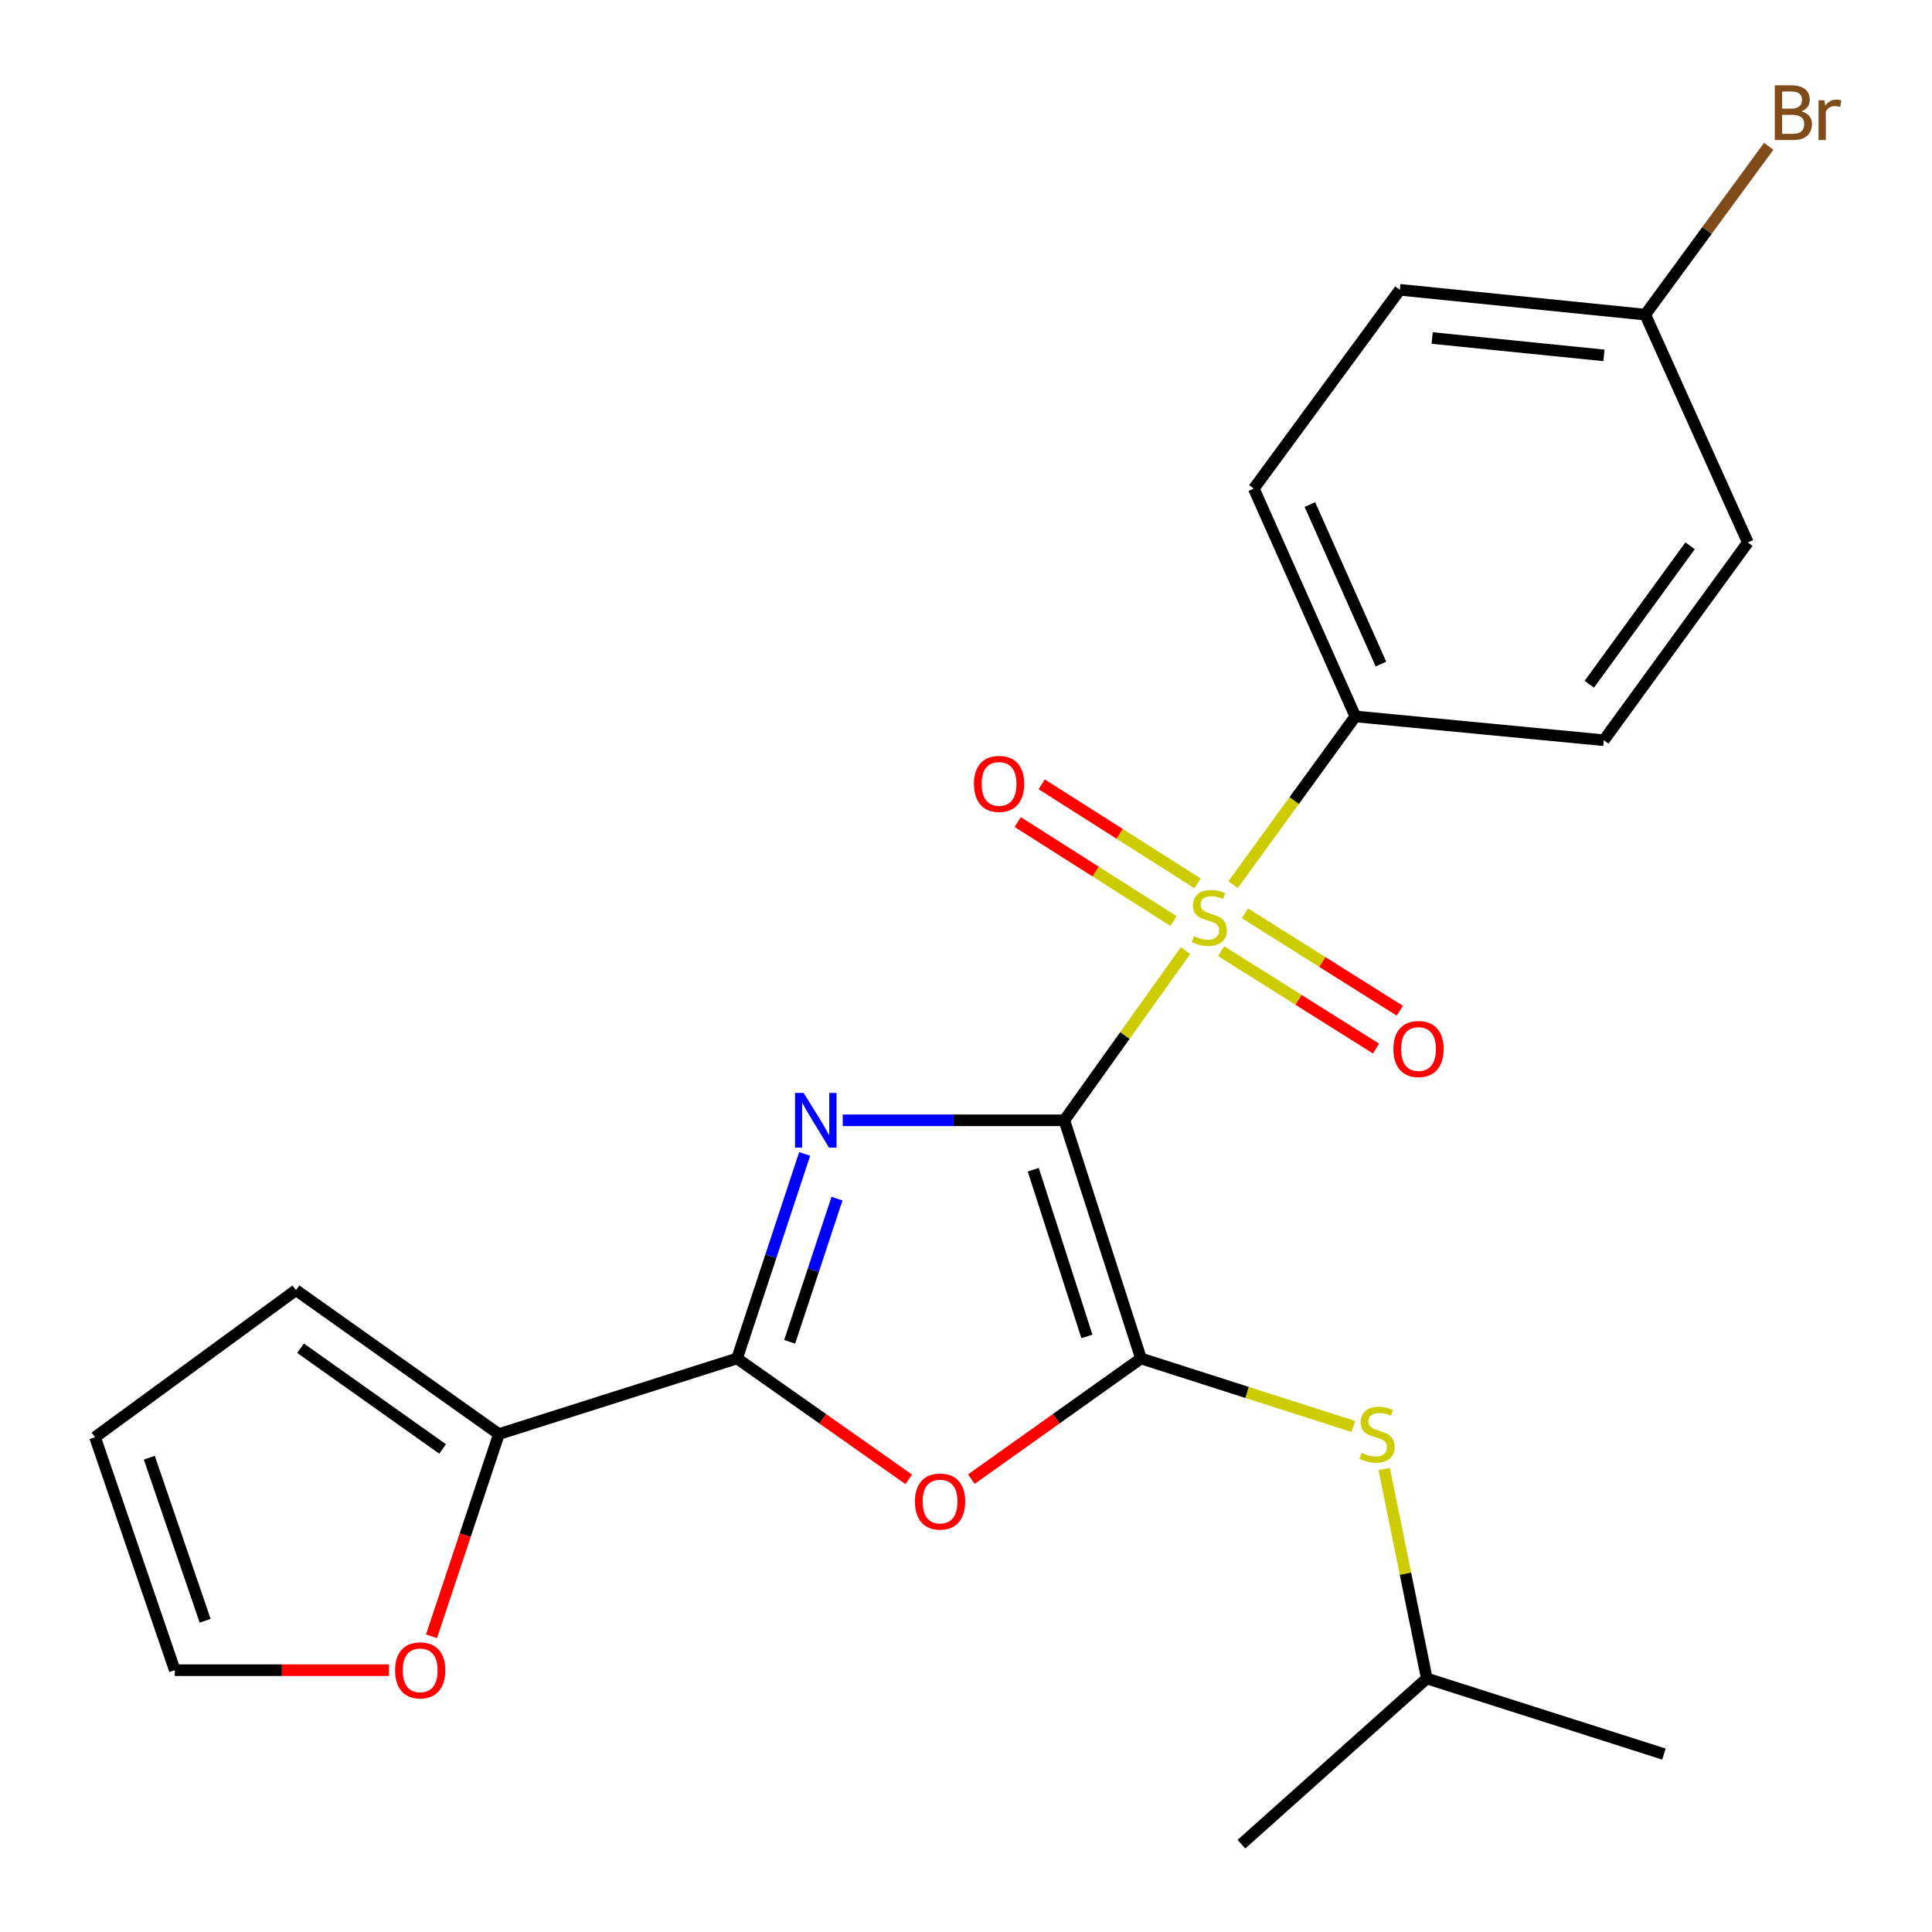<?xml version='1.0' encoding='iso-8859-1'?>
<svg version='1.1' baseProfile='full'
              xmlns='http://www.w3.org/2000/svg'
                      xmlns:rdkit='http://www.rdkit.org/xml'
                      xmlns:xlink='http://www.w3.org/1999/xlink'
                  xml:space='preserve'
width='1000px' height='1000px' viewBox='0 0 1000 1000'>
<!-- END OF HEADER -->
<rect style='opacity:1.0;fill:#FFFFFF;stroke:none' width='1000' height='1000' x='0' y='0'> </rect>
<path class='bond-0' d='M 550.901,579.867 L 493.551,579.867' style='fill:none;fill-rule:evenodd;stroke:#000000;stroke-width:6px;stroke-linecap:butt;stroke-linejoin:miter;stroke-opacity:1' />
<path class='bond-0' d='M 493.551,579.867 L 436.202,579.867' style='fill:none;fill-rule:evenodd;stroke:#0000FF;stroke-width:6px;stroke-linecap:butt;stroke-linejoin:miter;stroke-opacity:1' />
<path class='bond-1' d='M 550.901,579.867 L 582.267,535.952' style='fill:none;fill-rule:evenodd;stroke:#000000;stroke-width:6px;stroke-linecap:butt;stroke-linejoin:miter;stroke-opacity:1' />
<path class='bond-1' d='M 582.267,535.952 L 613.632,492.037' style='fill:none;fill-rule:evenodd;stroke:#CCCC00;stroke-width:6px;stroke-linecap:butt;stroke-linejoin:miter;stroke-opacity:1' />
<path class='bond-2' d='M 550.901,579.867 L 590.568,703.135' style='fill:none;fill-rule:evenodd;stroke:#000000;stroke-width:6px;stroke-linecap:butt;stroke-linejoin:miter;stroke-opacity:1' />
<path class='bond-2' d='M 534.82,605.446 L 562.586,691.734' style='fill:none;fill-rule:evenodd;stroke:#000000;stroke-width:6px;stroke-linecap:butt;stroke-linejoin:miter;stroke-opacity:1' />
<path class='bond-3' d='M 416.493,597.272 L 399.002,650.204' style='fill:none;fill-rule:evenodd;stroke:#0000FF;stroke-width:6px;stroke-linecap:butt;stroke-linejoin:miter;stroke-opacity:1' />
<path class='bond-3' d='M 399.002,650.204 L 381.511,703.135' style='fill:none;fill-rule:evenodd;stroke:#000000;stroke-width:6px;stroke-linecap:butt;stroke-linejoin:miter;stroke-opacity:1' />
<path class='bond-3' d='M 433.222,620.413 L 420.978,657.465' style='fill:none;fill-rule:evenodd;stroke:#0000FF;stroke-width:6px;stroke-linecap:butt;stroke-linejoin:miter;stroke-opacity:1' />
<path class='bond-3' d='M 420.978,657.465 L 408.734,694.517' style='fill:none;fill-rule:evenodd;stroke:#000000;stroke-width:6px;stroke-linecap:butt;stroke-linejoin:miter;stroke-opacity:1' />
<path class='bond-7' d='M 638.234,457.891 L 669.876,414.357' style='fill:none;fill-rule:evenodd;stroke:#CCCC00;stroke-width:6px;stroke-linecap:butt;stroke-linejoin:miter;stroke-opacity:1' />
<path class='bond-7' d='M 669.876,414.357 L 701.519,370.823' style='fill:none;fill-rule:evenodd;stroke:#000000;stroke-width:6px;stroke-linecap:butt;stroke-linejoin:miter;stroke-opacity:1' />
<path class='bond-8' d='M 632.058,492.321 L 672.139,517.524' style='fill:none;fill-rule:evenodd;stroke:#CCCC00;stroke-width:6px;stroke-linecap:butt;stroke-linejoin:miter;stroke-opacity:1' />
<path class='bond-8' d='M 672.139,517.524 L 712.221,542.727' style='fill:none;fill-rule:evenodd;stroke:#FF0000;stroke-width:6px;stroke-linecap:butt;stroke-linejoin:miter;stroke-opacity:1' />
<path class='bond-8' d='M 644.377,472.728 L 684.459,497.931' style='fill:none;fill-rule:evenodd;stroke:#CCCC00;stroke-width:6px;stroke-linecap:butt;stroke-linejoin:miter;stroke-opacity:1' />
<path class='bond-8' d='M 684.459,497.931 L 724.541,523.134' style='fill:none;fill-rule:evenodd;stroke:#FF0000;stroke-width:6px;stroke-linecap:butt;stroke-linejoin:miter;stroke-opacity:1' />
<path class='bond-9' d='M 619.843,457.219 L 579.516,431.593' style='fill:none;fill-rule:evenodd;stroke:#CCCC00;stroke-width:6px;stroke-linecap:butt;stroke-linejoin:miter;stroke-opacity:1' />
<path class='bond-9' d='M 579.516,431.593 L 539.189,405.966' style='fill:none;fill-rule:evenodd;stroke:#FF0000;stroke-width:6px;stroke-linecap:butt;stroke-linejoin:miter;stroke-opacity:1' />
<path class='bond-9' d='M 607.43,476.753 L 567.103,451.126' style='fill:none;fill-rule:evenodd;stroke:#CCCC00;stroke-width:6px;stroke-linecap:butt;stroke-linejoin:miter;stroke-opacity:1' />
<path class='bond-9' d='M 567.103,451.126 L 526.776,425.5' style='fill:none;fill-rule:evenodd;stroke:#FF0000;stroke-width:6px;stroke-linecap:butt;stroke-linejoin:miter;stroke-opacity:1' />
<path class='bond-4' d='M 590.568,703.135 L 546.666,734.368' style='fill:none;fill-rule:evenodd;stroke:#000000;stroke-width:6px;stroke-linecap:butt;stroke-linejoin:miter;stroke-opacity:1' />
<path class='bond-4' d='M 546.666,734.368 L 502.764,765.601' style='fill:none;fill-rule:evenodd;stroke:#FF0000;stroke-width:6px;stroke-linecap:butt;stroke-linejoin:miter;stroke-opacity:1' />
<path class='bond-6' d='M 590.568,703.135 L 645.525,720.737' style='fill:none;fill-rule:evenodd;stroke:#000000;stroke-width:6px;stroke-linecap:butt;stroke-linejoin:miter;stroke-opacity:1' />
<path class='bond-6' d='M 645.525,720.737 L 700.481,738.339' style='fill:none;fill-rule:evenodd;stroke:#CCCC00;stroke-width:6px;stroke-linecap:butt;stroke-linejoin:miter;stroke-opacity:1' />
<path class='bond-5' d='M 381.511,703.135 L 258.23,742.275' style='fill:none;fill-rule:evenodd;stroke:#000000;stroke-width:6px;stroke-linecap:butt;stroke-linejoin:miter;stroke-opacity:1' />
<path class='bond-23' d='M 381.511,703.135 L 425.936,734.419' style='fill:none;fill-rule:evenodd;stroke:#000000;stroke-width:6px;stroke-linecap:butt;stroke-linejoin:miter;stroke-opacity:1' />
<path class='bond-23' d='M 425.936,734.419 L 470.361,765.703' style='fill:none;fill-rule:evenodd;stroke:#FF0000;stroke-width:6px;stroke-linecap:butt;stroke-linejoin:miter;stroke-opacity:1' />
<path class='bond-10' d='M 258.23,742.275 L 240.786,794.611' style='fill:none;fill-rule:evenodd;stroke:#000000;stroke-width:6px;stroke-linecap:butt;stroke-linejoin:miter;stroke-opacity:1' />
<path class='bond-10' d='M 240.786,794.611 L 223.342,846.948' style='fill:none;fill-rule:evenodd;stroke:#FF0000;stroke-width:6px;stroke-linecap:butt;stroke-linejoin:miter;stroke-opacity:1' />
<path class='bond-11' d='M 258.23,742.275 L 153.194,667.776' style='fill:none;fill-rule:evenodd;stroke:#000000;stroke-width:6px;stroke-linecap:butt;stroke-linejoin:miter;stroke-opacity:1' />
<path class='bond-11' d='M 229.085,749.978 L 155.56,697.829' style='fill:none;fill-rule:evenodd;stroke:#000000;stroke-width:6px;stroke-linecap:butt;stroke-linejoin:miter;stroke-opacity:1' />
<path class='bond-20' d='M 716.452,760.382 L 727.475,814.576' style='fill:none;fill-rule:evenodd;stroke:#CCCC00;stroke-width:6px;stroke-linecap:butt;stroke-linejoin:miter;stroke-opacity:1' />
<path class='bond-20' d='M 727.475,814.576 L 738.498,868.77' style='fill:none;fill-rule:evenodd;stroke:#000000;stroke-width:6px;stroke-linecap:butt;stroke-linejoin:miter;stroke-opacity:1' />
<path class='bond-14' d='M 701.519,370.823 L 648.968,252.89' style='fill:none;fill-rule:evenodd;stroke:#000000;stroke-width:6px;stroke-linecap:butt;stroke-linejoin:miter;stroke-opacity:1' />
<path class='bond-14' d='M 714.776,343.713 L 677.991,261.16' style='fill:none;fill-rule:evenodd;stroke:#000000;stroke-width:6px;stroke-linecap:butt;stroke-linejoin:miter;stroke-opacity:1' />
<path class='bond-15' d='M 701.519,370.823 L 830.149,383.141' style='fill:none;fill-rule:evenodd;stroke:#000000;stroke-width:6px;stroke-linecap:butt;stroke-linejoin:miter;stroke-opacity:1' />
<path class='bond-12' d='M 201.32,864.489 L 145.897,864.489' style='fill:none;fill-rule:evenodd;stroke:#FF0000;stroke-width:6px;stroke-linecap:butt;stroke-linejoin:miter;stroke-opacity:1' />
<path class='bond-12' d='M 145.897,864.489 L 90.473,864.489' style='fill:none;fill-rule:evenodd;stroke:#000000;stroke-width:6px;stroke-linecap:butt;stroke-linejoin:miter;stroke-opacity:1' />
<path class='bond-13' d='M 153.194,667.776 L 49.186,743.895' style='fill:none;fill-rule:evenodd;stroke:#000000;stroke-width:6px;stroke-linecap:butt;stroke-linejoin:miter;stroke-opacity:1' />
<path class='bond-25' d='M 90.473,864.489 L 49.186,743.895' style='fill:none;fill-rule:evenodd;stroke:#000000;stroke-width:6px;stroke-linecap:butt;stroke-linejoin:miter;stroke-opacity:1' />
<path class='bond-25' d='M 106.176,838.903 L 77.276,754.487' style='fill:none;fill-rule:evenodd;stroke:#000000;stroke-width:6px;stroke-linecap:butt;stroke-linejoin:miter;stroke-opacity:1' />
<path class='bond-17' d='M 648.968,252.89 L 724.56,150.001' style='fill:none;fill-rule:evenodd;stroke:#000000;stroke-width:6px;stroke-linecap:butt;stroke-linejoin:miter;stroke-opacity:1' />
<path class='bond-18' d='M 830.149,383.141 L 904.673,280.766' style='fill:none;fill-rule:evenodd;stroke:#000000;stroke-width:6px;stroke-linecap:butt;stroke-linejoin:miter;stroke-opacity:1' />
<path class='bond-18' d='M 822.616,354.163 L 874.783,282.501' style='fill:none;fill-rule:evenodd;stroke:#000000;stroke-width:6px;stroke-linecap:butt;stroke-linejoin:miter;stroke-opacity:1' />
<path class='bond-16' d='M 851.583,162.847 L 904.673,280.766' style='fill:none;fill-rule:evenodd;stroke:#000000;stroke-width:6px;stroke-linecap:butt;stroke-linejoin:miter;stroke-opacity:1' />
<path class='bond-19' d='M 851.583,162.847 L 883.537,119.286' style='fill:none;fill-rule:evenodd;stroke:#000000;stroke-width:6px;stroke-linecap:butt;stroke-linejoin:miter;stroke-opacity:1' />
<path class='bond-19' d='M 883.537,119.286 L 915.49,75.725' style='fill:none;fill-rule:evenodd;stroke:#7F4C19;stroke-width:6px;stroke-linecap:butt;stroke-linejoin:miter;stroke-opacity:1' />
<path class='bond-24' d='M 851.583,162.847 L 724.56,150.001' style='fill:none;fill-rule:evenodd;stroke:#000000;stroke-width:6px;stroke-linecap:butt;stroke-linejoin:miter;stroke-opacity:1' />
<path class='bond-24' d='M 830.201,183.947 L 741.285,174.955' style='fill:none;fill-rule:evenodd;stroke:#000000;stroke-width:6px;stroke-linecap:butt;stroke-linejoin:miter;stroke-opacity:1' />
<path class='bond-21' d='M 738.498,868.77 L 861.252,907.91' style='fill:none;fill-rule:evenodd;stroke:#000000;stroke-width:6px;stroke-linecap:butt;stroke-linejoin:miter;stroke-opacity:1' />
<path class='bond-22' d='M 738.498,868.77 L 642.565,954.545' style='fill:none;fill-rule:evenodd;stroke:#000000;stroke-width:6px;stroke-linecap:butt;stroke-linejoin:miter;stroke-opacity:1' />
<path  class='atom-1' d='M 415.985 565.707
L 425.265 580.707
Q 426.185 582.187, 427.665 584.867
Q 429.145 587.547, 429.225 587.707
L 429.225 565.707
L 432.985 565.707
L 432.985 594.027
L 429.105 594.027
L 419.145 577.627
Q 417.985 575.707, 416.745 573.507
Q 415.545 571.307, 415.185 570.627
L 415.185 594.027
L 411.505 594.027
L 411.505 565.707
L 415.985 565.707
' fill='#0000FF'/>
<path  class='atom-2' d='M 617.94 484.525
Q 618.26 484.645, 619.58 485.205
Q 620.9 485.765, 622.34 486.125
Q 623.82 486.445, 625.26 486.445
Q 627.94 486.445, 629.5 485.165
Q 631.06 483.845, 631.06 481.565
Q 631.06 480.005, 630.26 479.045
Q 629.5 478.085, 628.3 477.565
Q 627.1 477.045, 625.1 476.445
Q 622.58 475.685, 621.06 474.965
Q 619.58 474.245, 618.5 472.725
Q 617.46 471.205, 617.46 468.645
Q 617.46 465.085, 619.86 462.885
Q 622.3 460.685, 627.1 460.685
Q 630.38 460.685, 634.1 462.245
L 633.18 465.325
Q 629.78 463.925, 627.22 463.925
Q 624.46 463.925, 622.94 465.085
Q 621.42 466.205, 621.46 468.165
Q 621.46 469.685, 622.22 470.605
Q 623.02 471.525, 624.14 472.045
Q 625.3 472.565, 627.22 473.165
Q 629.78 473.965, 631.3 474.765
Q 632.82 475.565, 633.9 477.205
Q 635.02 478.805, 635.02 481.565
Q 635.02 485.485, 632.38 487.605
Q 629.78 489.685, 625.42 489.685
Q 622.9 489.685, 620.98 489.125
Q 619.1 488.605, 616.86 487.685
L 617.94 484.525
' fill='#CCCC00'/>
<path  class='atom-5' d='M 473.573 777.199
Q 473.573 770.399, 476.933 766.599
Q 480.293 762.799, 486.573 762.799
Q 492.853 762.799, 496.213 766.599
Q 499.573 770.399, 499.573 777.199
Q 499.573 784.079, 496.173 787.999
Q 492.773 791.879, 486.573 791.879
Q 480.333 791.879, 476.933 787.999
Q 473.573 784.119, 473.573 777.199
M 486.573 788.679
Q 490.893 788.679, 493.213 785.799
Q 495.573 782.879, 495.573 777.199
Q 495.573 771.639, 493.213 768.839
Q 490.893 765.999, 486.573 765.999
Q 482.253 765.999, 479.893 768.799
Q 477.573 771.599, 477.573 777.199
Q 477.573 782.919, 479.893 785.799
Q 482.253 788.679, 486.573 788.679
' fill='#FF0000'/>
<path  class='atom-7' d='M 704.769 751.995
Q 705.089 752.115, 706.409 752.675
Q 707.729 753.235, 709.169 753.595
Q 710.649 753.915, 712.089 753.915
Q 714.769 753.915, 716.329 752.635
Q 717.889 751.315, 717.889 749.035
Q 717.889 747.475, 717.089 746.515
Q 716.329 745.555, 715.129 745.035
Q 713.929 744.515, 711.929 743.915
Q 709.409 743.155, 707.889 742.435
Q 706.409 741.715, 705.329 740.195
Q 704.289 738.675, 704.289 736.115
Q 704.289 732.555, 706.689 730.355
Q 709.129 728.155, 713.929 728.155
Q 717.209 728.155, 720.929 729.715
L 720.009 732.795
Q 716.609 731.395, 714.049 731.395
Q 711.289 731.395, 709.769 732.555
Q 708.249 733.675, 708.289 735.635
Q 708.289 737.155, 709.049 738.075
Q 709.849 738.995, 710.969 739.515
Q 712.129 740.035, 714.049 740.635
Q 716.609 741.435, 718.129 742.235
Q 719.649 743.035, 720.729 744.675
Q 721.849 746.275, 721.849 749.035
Q 721.849 752.955, 719.209 755.075
Q 716.609 757.155, 712.249 757.155
Q 709.729 757.155, 707.809 756.595
Q 705.929 756.075, 703.689 755.155
L 704.769 751.995
' fill='#CCCC00'/>
<path  class='atom-9' d='M 721.216 542.967
Q 721.216 536.167, 724.576 532.367
Q 727.936 528.567, 734.216 528.567
Q 740.496 528.567, 743.856 532.367
Q 747.216 536.167, 747.216 542.967
Q 747.216 549.847, 743.816 553.767
Q 740.416 557.647, 734.216 557.647
Q 727.976 557.647, 724.576 553.767
Q 721.216 549.887, 721.216 542.967
M 734.216 554.447
Q 738.536 554.447, 740.856 551.567
Q 743.216 548.647, 743.216 542.967
Q 743.216 537.407, 740.856 534.607
Q 738.536 531.767, 734.216 531.767
Q 729.896 531.767, 727.536 534.567
Q 725.216 537.367, 725.216 542.967
Q 725.216 548.687, 727.536 551.567
Q 729.896 554.447, 734.216 554.447
' fill='#FF0000'/>
<path  class='atom-10' d='M 504.123 405.735
Q 504.123 398.935, 507.483 395.135
Q 510.843 391.335, 517.123 391.335
Q 523.403 391.335, 526.763 395.135
Q 530.123 398.935, 530.123 405.735
Q 530.123 412.615, 526.723 416.535
Q 523.323 420.415, 517.123 420.415
Q 510.883 420.415, 507.483 416.535
Q 504.123 412.655, 504.123 405.735
M 517.123 417.215
Q 521.443 417.215, 523.763 414.335
Q 526.123 411.415, 526.123 405.735
Q 526.123 400.175, 523.763 397.375
Q 521.443 394.535, 517.123 394.535
Q 512.803 394.535, 510.443 397.335
Q 508.123 400.135, 508.123 405.735
Q 508.123 411.455, 510.443 414.335
Q 512.803 417.215, 517.123 417.215
' fill='#FF0000'/>
<path  class='atom-11' d='M 204.496 864.569
Q 204.496 857.769, 207.856 853.969
Q 211.216 850.169, 217.496 850.169
Q 223.776 850.169, 227.136 853.969
Q 230.496 857.769, 230.496 864.569
Q 230.496 871.449, 227.096 875.369
Q 223.696 879.249, 217.496 879.249
Q 211.256 879.249, 207.856 875.369
Q 204.496 871.489, 204.496 864.569
M 217.496 876.049
Q 221.816 876.049, 224.136 873.169
Q 226.496 870.249, 226.496 864.569
Q 226.496 859.009, 224.136 856.209
Q 221.816 853.369, 217.496 853.369
Q 213.176 853.369, 210.816 856.169
Q 208.496 858.969, 208.496 864.569
Q 208.496 870.289, 210.816 873.169
Q 213.176 876.049, 217.496 876.049
' fill='#FF0000'/>
<path  class='atom-20' d='M 932.395 57.605
Q 935.115 58.365, 936.475 60.045
Q 937.875 61.685, 937.875 64.125
Q 937.875 68.045, 935.355 70.285
Q 932.875 72.485, 928.155 72.485
L 918.635 72.485
L 918.635 44.165
L 926.995 44.165
Q 931.835 44.165, 934.275 46.125
Q 936.715 48.085, 936.715 51.685
Q 936.715 55.965, 932.395 57.605
M 922.435 47.365
L 922.435 56.245
L 926.995 56.245
Q 929.795 56.245, 931.235 55.125
Q 932.715 53.965, 932.715 51.685
Q 932.715 47.365, 926.995 47.365
L 922.435 47.365
M 928.155 69.285
Q 930.915 69.285, 932.395 67.965
Q 933.875 66.645, 933.875 64.125
Q 933.875 61.805, 932.235 60.645
Q 930.635 59.445, 927.555 59.445
L 922.435 59.445
L 922.435 69.285
L 928.155 69.285
' fill='#7F4C19'/>
<path  class='atom-20' d='M 944.315 51.925
L 944.755 54.765
Q 946.915 51.565, 950.435 51.565
Q 951.555 51.565, 953.075 51.965
L 952.475 55.325
Q 950.755 54.925, 949.795 54.925
Q 948.115 54.925, 946.995 55.605
Q 945.915 56.245, 945.035 57.805
L 945.035 72.485
L 941.275 72.485
L 941.275 51.925
L 944.315 51.925
' fill='#7F4C19'/>
</svg>
